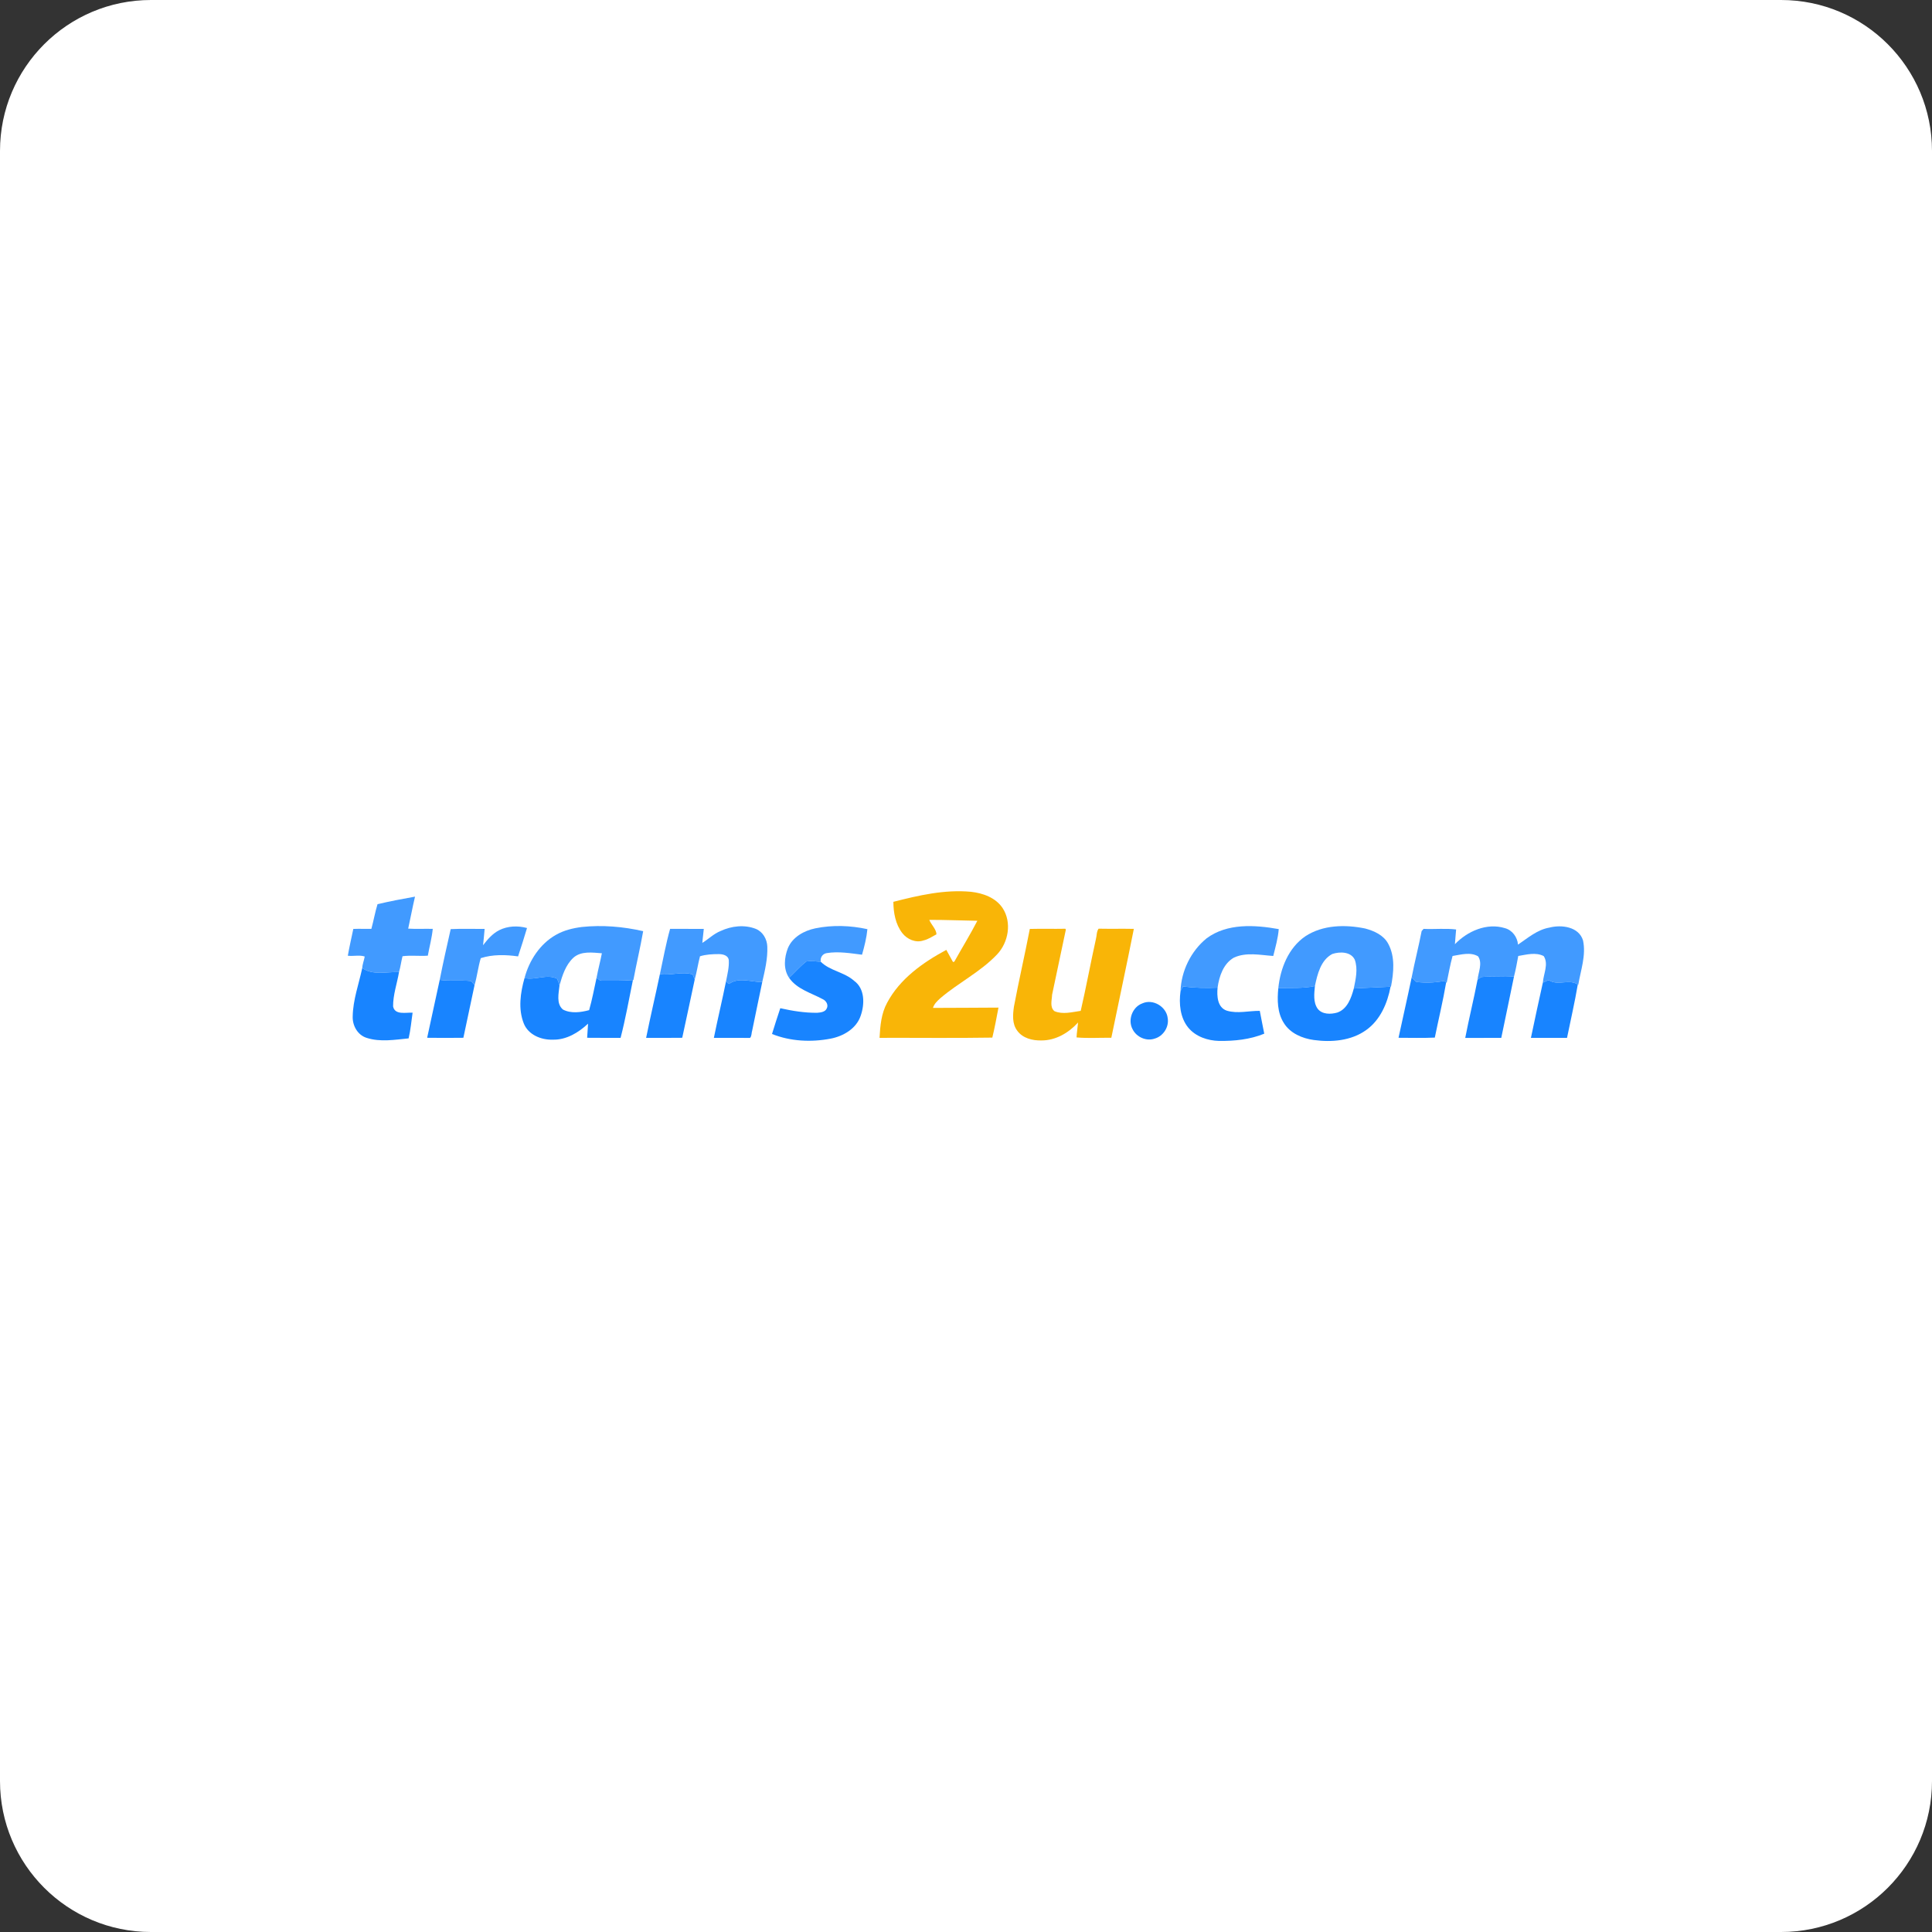 <svg xmlns="http://www.w3.org/2000/svg" width="32" height="32" fill="none" viewBox="0 0 32 32"><rect x="0" y="0" width="32" height="32" fill="#333333" stroke="none"/><path fill="white" fill-rule="evenodd" d="M32 29.5C32 30.881 30.881 32 29.5 32H2.5C1.119 32 0 30.881 0 29.5V2.5C0 1.119 1.119 0 2.5 0H29.5C30.881 0 32 1.119 32 2.5V29.5Z" clip-rule="evenodd"/><g clip-path="url(#clip0_310_3251)"><path fill="#F9B507" d="M14.797 14.937C15.216 14.83 15.647 14.73 16.083 14.771C16.28 14.793 16.491 14.867 16.606 15.04C16.762 15.277 16.704 15.609 16.514 15.809C16.239 16.099 15.874 16.277 15.573 16.535C15.524 16.58 15.472 16.628 15.453 16.694C15.814 16.694 16.176 16.69 16.538 16.689C16.506 16.855 16.476 17.021 16.436 17.186C15.815 17.196 15.191 17.188 14.568 17.19C14.579 16.992 14.596 16.786 14.694 16.608C14.905 16.211 15.287 15.941 15.674 15.733C15.71 15.8 15.747 15.867 15.784 15.933L15.806 15.929C15.932 15.703 16.069 15.481 16.188 15.251C15.923 15.247 15.657 15.235 15.392 15.236C15.424 15.318 15.508 15.389 15.511 15.475C15.441 15.513 15.373 15.559 15.295 15.577C15.167 15.621 15.025 15.558 14.945 15.455C14.832 15.309 14.798 15.117 14.797 14.937Z"/><path fill="#F9B507" d="M17.057 15.386C17.253 15.381 17.449 15.387 17.645 15.383L17.654 15.397C17.58 15.757 17.5 16.116 17.426 16.476C17.423 16.564 17.384 16.682 17.465 16.748C17.603 16.807 17.757 16.763 17.9 16.743C17.991 16.348 18.064 15.948 18.152 15.553C18.167 15.496 18.161 15.432 18.196 15.382C18.391 15.386 18.586 15.381 18.78 15.385C18.661 15.988 18.53 16.587 18.407 17.189C18.215 17.186 18.018 17.2 17.831 17.183C17.835 17.1 17.849 17.018 17.856 16.936C17.701 17.107 17.485 17.234 17.25 17.233C17.103 17.237 16.939 17.197 16.849 17.072C16.762 16.958 16.775 16.806 16.794 16.673C16.875 16.242 16.974 15.816 17.057 15.386Z"/><path fill="#419AFF" d="M6.253 14.976C6.456 14.928 6.666 14.888 6.874 14.851C6.832 15.027 6.8 15.204 6.761 15.381C6.896 15.39 7.032 15.381 7.168 15.385C7.153 15.535 7.113 15.681 7.086 15.829C6.947 15.839 6.804 15.82 6.667 15.838C6.645 15.925 6.634 16.015 6.609 16.101C6.407 16.093 6.177 16.16 6 16.034C6.003 15.968 6.03 15.907 6.041 15.843C5.958 15.814 5.852 15.841 5.761 15.83C5.787 15.681 5.821 15.534 5.852 15.386C5.951 15.382 6.051 15.386 6.151 15.385C6.188 15.249 6.212 15.11 6.253 14.976Z"/><path fill="#419AFF" d="M9.635 15.354C9.975 15.318 10.32 15.347 10.653 15.423C10.606 15.694 10.541 15.962 10.491 16.232L10.483 16.233C10.316 16.246 10.149 16.244 9.983 16.243C9.94 16.25 9.91 16.22 9.881 16.195C9.906 16.058 9.943 15.925 9.969 15.789C9.811 15.778 9.627 15.748 9.497 15.863C9.368 15.983 9.313 16.158 9.267 16.323C9.257 16.285 9.244 16.247 9.228 16.211C9.057 16.125 8.868 16.241 8.688 16.199C8.765 15.909 8.943 15.633 9.21 15.483C9.34 15.409 9.487 15.373 9.635 15.354Z"/><path fill="#419AFF" d="M13.505 15.376C13.788 15.318 14.085 15.328 14.367 15.39C14.353 15.533 14.317 15.676 14.278 15.813C14.086 15.789 13.889 15.755 13.696 15.786C13.625 15.795 13.581 15.861 13.595 15.93C13.515 15.923 13.435 15.914 13.357 15.924C13.252 16.004 13.166 16.106 13.07 16.196C12.971 16.052 12.99 15.859 13.05 15.704C13.127 15.52 13.317 15.415 13.505 15.376Z"/><path fill="#419AFF" d="M19.986 15.541C20.327 15.289 20.783 15.318 21.18 15.389C21.168 15.54 21.125 15.689 21.089 15.834C20.874 15.819 20.642 15.767 20.438 15.861C20.263 15.96 20.193 16.171 20.167 16.359C19.975 16.368 19.784 16.363 19.595 16.339C19.579 16.364 19.565 16.391 19.553 16.418C19.564 16.084 19.725 15.753 19.986 15.541Z"/><path fill="#419AFF" d="M21.62 15.508C21.91 15.317 22.282 15.311 22.612 15.379C22.76 15.419 22.917 15.488 22.993 15.631C23.111 15.848 23.084 16.109 23.039 16.343L23.032 16.343C22.829 16.355 22.626 16.359 22.423 16.373C22.454 16.218 22.495 16.051 22.439 15.895C22.374 15.76 22.19 15.76 22.067 15.801C21.876 15.902 21.82 16.136 21.779 16.332C21.579 16.375 21.375 16.36 21.173 16.365C21.207 16.039 21.34 15.7 21.62 15.508Z"/><path fill="#419AFF" d="M8.268 15.407C8.409 15.336 8.578 15.329 8.729 15.371C8.682 15.528 8.633 15.685 8.581 15.841C8.377 15.812 8.161 15.806 7.963 15.87C7.919 16.016 7.903 16.17 7.86 16.317C7.847 16.3 7.819 16.267 7.804 16.25C7.632 16.23 7.456 16.255 7.283 16.23C7.338 15.949 7.402 15.669 7.465 15.389C7.652 15.38 7.84 15.387 8.027 15.386C8.021 15.476 8.009 15.566 8.001 15.656C8.075 15.559 8.157 15.464 8.268 15.407Z"/><path fill="#419AFF" d="M11.934 15.421C12.115 15.336 12.332 15.311 12.521 15.386C12.637 15.435 12.705 15.557 12.709 15.679C12.717 15.878 12.669 16.074 12.625 16.267C12.444 16.266 12.233 16.179 12.076 16.297C12.054 16.286 12.037 16.27 12.026 16.25C12.048 16.136 12.078 16.021 12.071 15.904C12.062 15.823 11.973 15.803 11.905 15.803C11.801 15.803 11.694 15.808 11.594 15.839C11.561 15.966 11.542 16.097 11.507 16.223C11.499 16.203 11.481 16.161 11.472 16.14C11.296 16.085 11.111 16.162 10.93 16.135C10.984 15.885 11.03 15.63 11.099 15.385C11.285 15.386 11.471 15.384 11.657 15.386C11.651 15.463 11.638 15.539 11.633 15.617C11.733 15.556 11.821 15.466 11.934 15.421Z"/><path fill="#419AFF" d="M24.098 15.639C24.305 15.423 24.628 15.28 24.926 15.373C25.048 15.405 25.133 15.522 25.143 15.646C25.303 15.538 25.462 15.398 25.663 15.364C25.862 15.312 26.151 15.348 26.22 15.577C26.273 15.825 26.181 16.07 26.141 16.312L26.133 16.307C26.002 16.214 25.821 16.321 25.68 16.249C25.638 16.217 25.597 16.267 25.555 16.273C25.564 16.131 25.654 15.968 25.569 15.836C25.438 15.768 25.285 15.811 25.147 15.834C25.126 15.947 25.106 16.061 25.077 16.172C24.896 16.191 24.713 16.164 24.533 16.183C24.518 16.194 24.488 16.215 24.473 16.226C24.486 16.101 24.559 15.955 24.482 15.84C24.355 15.764 24.196 15.812 24.059 15.834C24.019 15.979 23.993 16.129 23.962 16.277L23.953 16.272C23.936 16.255 23.916 16.249 23.894 16.252C23.751 16.277 23.602 16.283 23.458 16.263C23.431 16.24 23.405 16.216 23.381 16.191C23.431 15.933 23.497 15.679 23.547 15.421C23.555 15.412 23.571 15.394 23.579 15.385C23.758 15.394 23.944 15.373 24.118 15.395C24.112 15.476 24.103 15.558 24.098 15.639Z"/><path fill="#1884FF" d="M13.357 15.924C13.435 15.914 13.515 15.923 13.595 15.93C13.747 16.081 13.984 16.1 14.145 16.244C14.326 16.373 14.323 16.629 14.257 16.82C14.187 17.035 13.971 17.162 13.759 17.203C13.437 17.265 13.093 17.249 12.787 17.126C12.832 16.984 12.875 16.84 12.924 16.699C13.124 16.744 13.329 16.777 13.535 16.775C13.591 16.77 13.667 16.763 13.693 16.704C13.726 16.645 13.683 16.573 13.626 16.549C13.434 16.445 13.201 16.385 13.07 16.196C13.166 16.106 13.252 16.004 13.357 15.924Z"/><path fill="#1884FF" d="M6 16.034C6.177 16.16 6.407 16.093 6.609 16.101C6.577 16.29 6.509 16.477 6.511 16.67C6.54 16.817 6.726 16.767 6.834 16.773C6.813 16.915 6.801 17.06 6.768 17.199C6.539 17.221 6.299 17.263 6.075 17.191C5.923 17.145 5.835 16.986 5.842 16.832C5.847 16.559 5.943 16.299 6 16.034Z"/><path fill="#1884FF" d="M10.93 16.135C11.111 16.162 11.296 16.085 11.472 16.14C11.481 16.161 11.499 16.203 11.507 16.223C11.437 16.545 11.371 16.868 11.3 17.189C11.101 17.192 10.901 17.19 10.702 17.19C10.773 16.837 10.856 16.487 10.93 16.135Z"/><path fill="#1884FF" d="M24.533 16.183C24.713 16.163 24.896 16.191 25.077 16.172C25.005 16.511 24.939 16.851 24.866 17.19C24.667 17.192 24.468 17.19 24.269 17.191C24.331 16.868 24.411 16.548 24.473 16.226C24.488 16.215 24.518 16.194 24.533 16.183Z"/><path fill="#1884FF" d="M8.688 16.199C8.868 16.241 9.057 16.125 9.228 16.211C9.244 16.247 9.257 16.285 9.267 16.323C9.254 16.453 9.21 16.625 9.324 16.721C9.456 16.791 9.62 16.768 9.758 16.731C9.808 16.555 9.842 16.373 9.881 16.195C9.91 16.22 9.94 16.25 9.983 16.243C10.149 16.244 10.316 16.246 10.483 16.233C10.418 16.552 10.36 16.877 10.279 17.19C10.095 17.189 9.91 17.192 9.725 17.189C9.728 17.111 9.737 17.033 9.74 16.955C9.581 17.104 9.378 17.227 9.153 17.22C8.963 17.226 8.751 17.14 8.676 16.953C8.58 16.713 8.619 16.442 8.688 16.199Z"/><path fill="#1884FF" d="M23.164 17.189C23.235 16.856 23.312 16.524 23.381 16.191C23.405 16.216 23.431 16.24 23.458 16.263C23.603 16.283 23.751 16.277 23.894 16.252C23.916 16.249 23.936 16.255 23.953 16.272C23.901 16.578 23.827 16.881 23.765 17.186C23.566 17.195 23.364 17.189 23.164 17.189Z"/><path fill="#1884FF" d="M7.075 17.189C7.144 16.869 7.214 16.55 7.283 16.23C7.456 16.255 7.632 16.229 7.804 16.25C7.819 16.267 7.847 16.3 7.86 16.317C7.798 16.607 7.738 16.898 7.675 17.189C7.475 17.192 7.275 17.191 7.075 17.189Z"/><path fill="#1884FF" d="M25.555 16.273C25.597 16.267 25.638 16.217 25.68 16.249C25.821 16.321 26.002 16.214 26.133 16.307C26.083 16.602 26.015 16.895 25.955 17.19C25.756 17.192 25.556 17.19 25.357 17.19C25.42 16.884 25.488 16.579 25.555 16.273Z"/><path fill="#1884FF" d="M12.026 16.25C12.037 16.27 12.054 16.286 12.076 16.297C12.233 16.179 12.444 16.266 12.625 16.267C12.568 16.532 12.516 16.798 12.46 17.063C12.445 17.104 12.454 17.158 12.423 17.191C12.223 17.19 12.023 17.191 11.824 17.19C11.887 16.876 11.963 16.564 12.026 16.25Z"/><path fill="#1884FF" d="M19.595 16.339C19.784 16.363 19.975 16.368 20.167 16.359C20.154 16.497 20.163 16.687 20.32 16.74C20.498 16.793 20.685 16.741 20.866 16.743C20.888 16.869 20.917 16.994 20.94 17.121C20.704 17.218 20.445 17.244 20.191 17.241C20.003 17.236 19.807 17.171 19.683 17.023C19.546 16.857 19.525 16.623 19.553 16.418C19.565 16.391 19.579 16.364 19.595 16.339Z"/><path fill="#1884FF" d="M21.173 16.365C21.375 16.36 21.579 16.375 21.779 16.332C21.768 16.456 21.748 16.598 21.824 16.707C21.899 16.805 22.042 16.802 22.15 16.771C22.316 16.714 22.382 16.528 22.423 16.373C22.626 16.359 22.829 16.355 23.032 16.343C22.981 16.616 22.861 16.896 22.628 17.061C22.38 17.239 22.057 17.266 21.763 17.226C21.57 17.2 21.368 17.115 21.263 16.942C21.155 16.771 21.154 16.56 21.173 16.365Z"/><path fill="#1884FF" d="M18.921 16.619C19.097 16.539 19.321 16.674 19.341 16.865C19.365 17.01 19.268 17.161 19.127 17.202C18.988 17.251 18.825 17.179 18.76 17.049C18.675 16.895 18.755 16.679 18.921 16.619Z"/></g><defs><clipPath id="clip0_310_3251"><rect width="32" height="32" fill="white"/></clipPath></defs></svg>